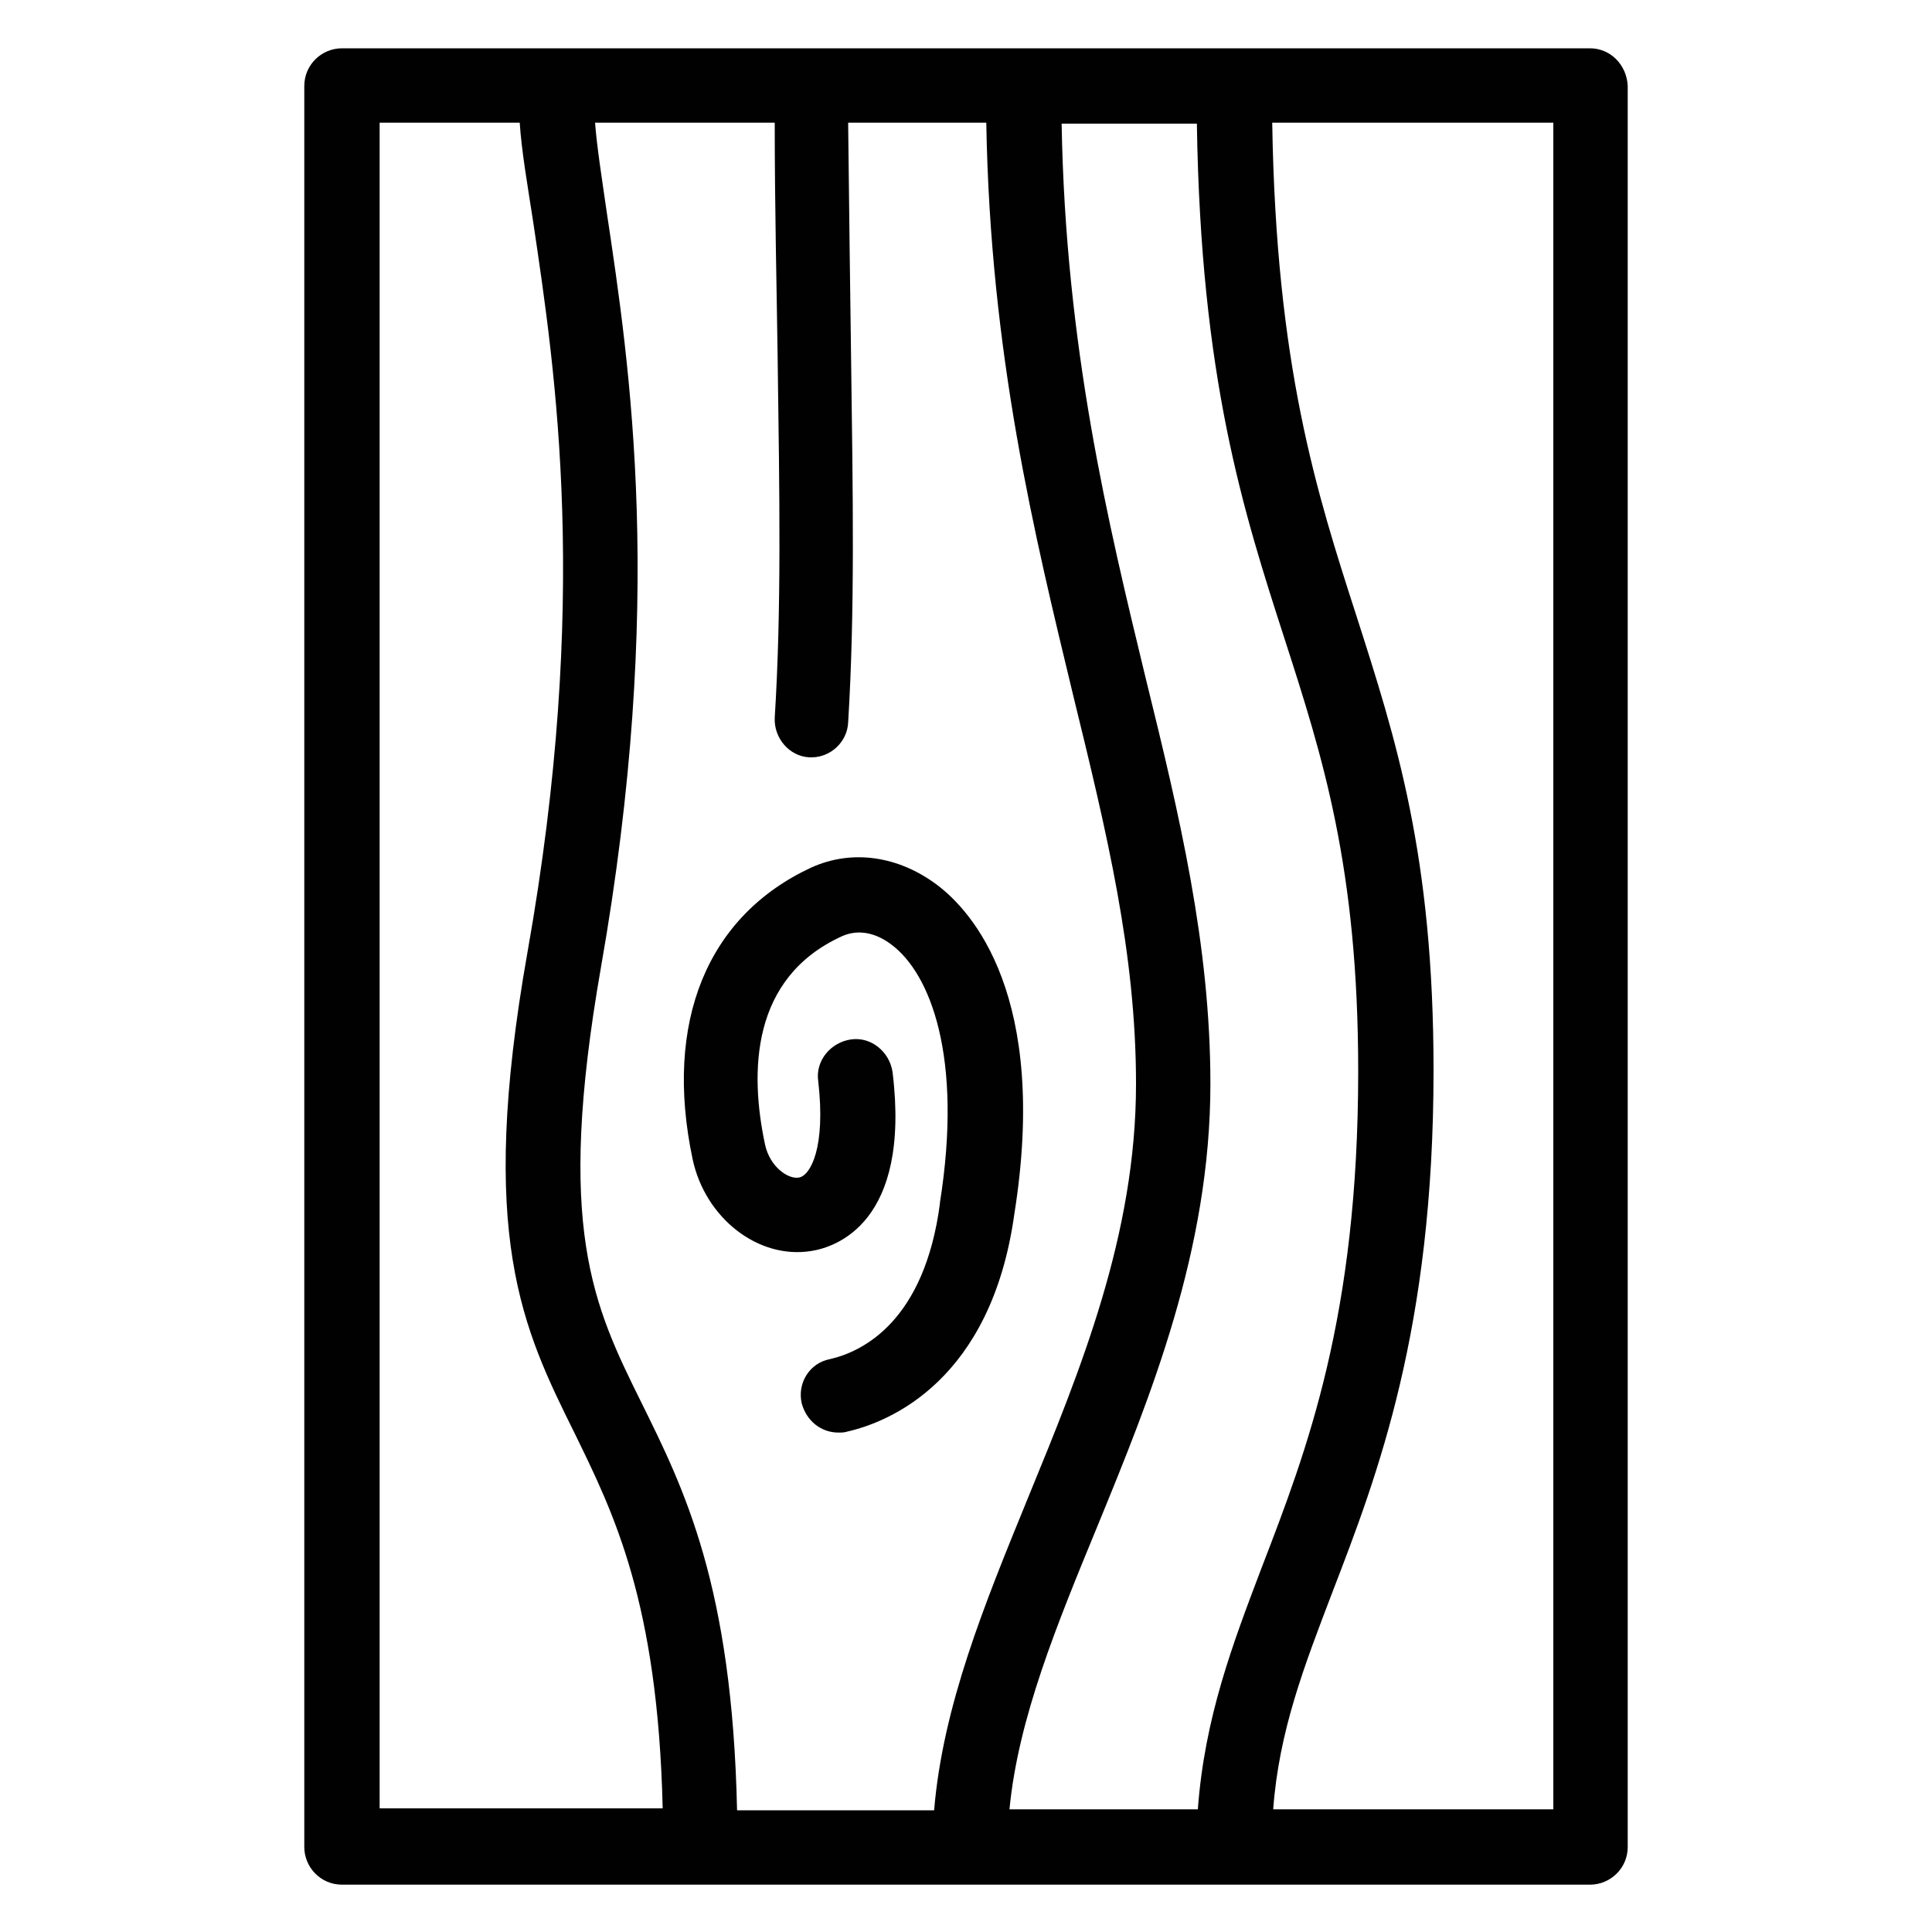 <?xml version="1.0" encoding="utf-8"?>
<!-- Generator: Adobe Illustrator 27.0.1, SVG Export Plug-In . SVG Version: 6.00 Build 0)  -->
<svg xmlns="http://www.w3.org/2000/svg" xmlns:xlink="http://www.w3.org/1999/xlink" version="1.1" id="Layer_1" x="0px" y="0px" viewBox="0 0 200 200" enable-background="new 0 0 200 200" xml:space="preserve">
<path fill="#010101" d="M164.6,5H35.4c-2.1,0-3.9,1.7-3.9,3.9v182.3c0,2.1,1.7,3.9,3.9,3.9h129.2c2.1,0,3.9-1.7,3.9-3.9V8.9  C168.4,6.7,166.7,5,164.6,5z M124,187.3h-19.5c0.9-9.4,4.9-19.1,9.1-29.3c5.5-13.4,11.7-28.6,11.7-45.8c0-14.4-3.2-27.8-6.7-42  c-3.9-16.1-8.3-34.3-8.7-57.4h14c0.4,26.4,4.8,40.1,9.1,53.4c3.9,12.1,7.6,23.6,7.6,44.7c0,25.4-5.3,39.2-10,51.4  C127.6,170.2,124.7,177.8,124,187.3z M62.8,21.9c-0.5-3.5-1-6.6-1.2-9.2h18.6c0,8.9,0.2,17,0.3,24.2c0.2,14.6,0.4,26.2-0.3,37.4  c-0.1,2.1,1.5,4,3.6,4.1c0.1,0,0.2,0,0.2,0c2,0,3.7-1.6,3.8-3.6c0.7-11.5,0.5-23.2,0.3-38c-0.1-7.2-0.2-15.2-0.3-24.1h14.3  c0.4,24,5,42.7,9,59.3c3.5,14.3,6.5,26.7,6.5,40.2c0,15.6-5.7,29.5-11.2,42.9c-4.5,11-8.8,21.5-9.7,32.3H76.3  c-0.5-23.3-5.5-33.3-9.9-42.2c-5-10.1-8.9-18.1-4.2-45C68.9,62.1,65.2,37.9,62.8,21.9z M39.3,12.7h14.5c0.2,3,0.8,6.4,1.4,10.3  c2.3,15.5,5.9,39-0.6,75.6c-5.2,29.4-0.5,38.9,4.9,49.8c4,8.2,8.6,17.4,9.1,38.8H39.3V12.7z M160.7,187.3h-28.9  c0.6-8.1,3.2-14.8,6.1-22.4c4.7-12.2,10.5-27.3,10.5-54.1c0-22.3-3.9-34.3-8-47.1c-4.1-12.7-8.3-25.8-8.7-51h29.1V187.3z M71.7,120  c-3-14.2,1.5-25.2,12.3-30.2c4.2-1.9,9-1.2,13,1.8c3.6,2.7,11.6,11.5,8,34.1c-2.4,17.2-12.9,21.5-17.3,22.5  c-0.3,0.1-0.6,0.1-0.9,0.1c-1.8,0-3.3-1.2-3.8-3c-0.5-2.1,0.8-4.2,2.9-4.6c3.5-0.8,9.8-4,11.4-16.1c0,0,0-0.1,0-0.1  c2.4-15.1-1-23.7-5-26.7c-1.7-1.3-3.5-1.6-5.1-0.9c-9.5,4.3-9.6,14.1-8,21.6c0.5,2.3,2.4,3.6,3.5,3.4c1.2-0.2,2.8-3.1,2-10  c-0.3-2.1,1.3-4,3.4-4.3c2.1-0.3,4,1.3,4.3,3.4c1.9,15.6-5.9,18.1-8.4,18.5C78.5,130.4,73,126.1,71.7,120z"/>
</svg>

